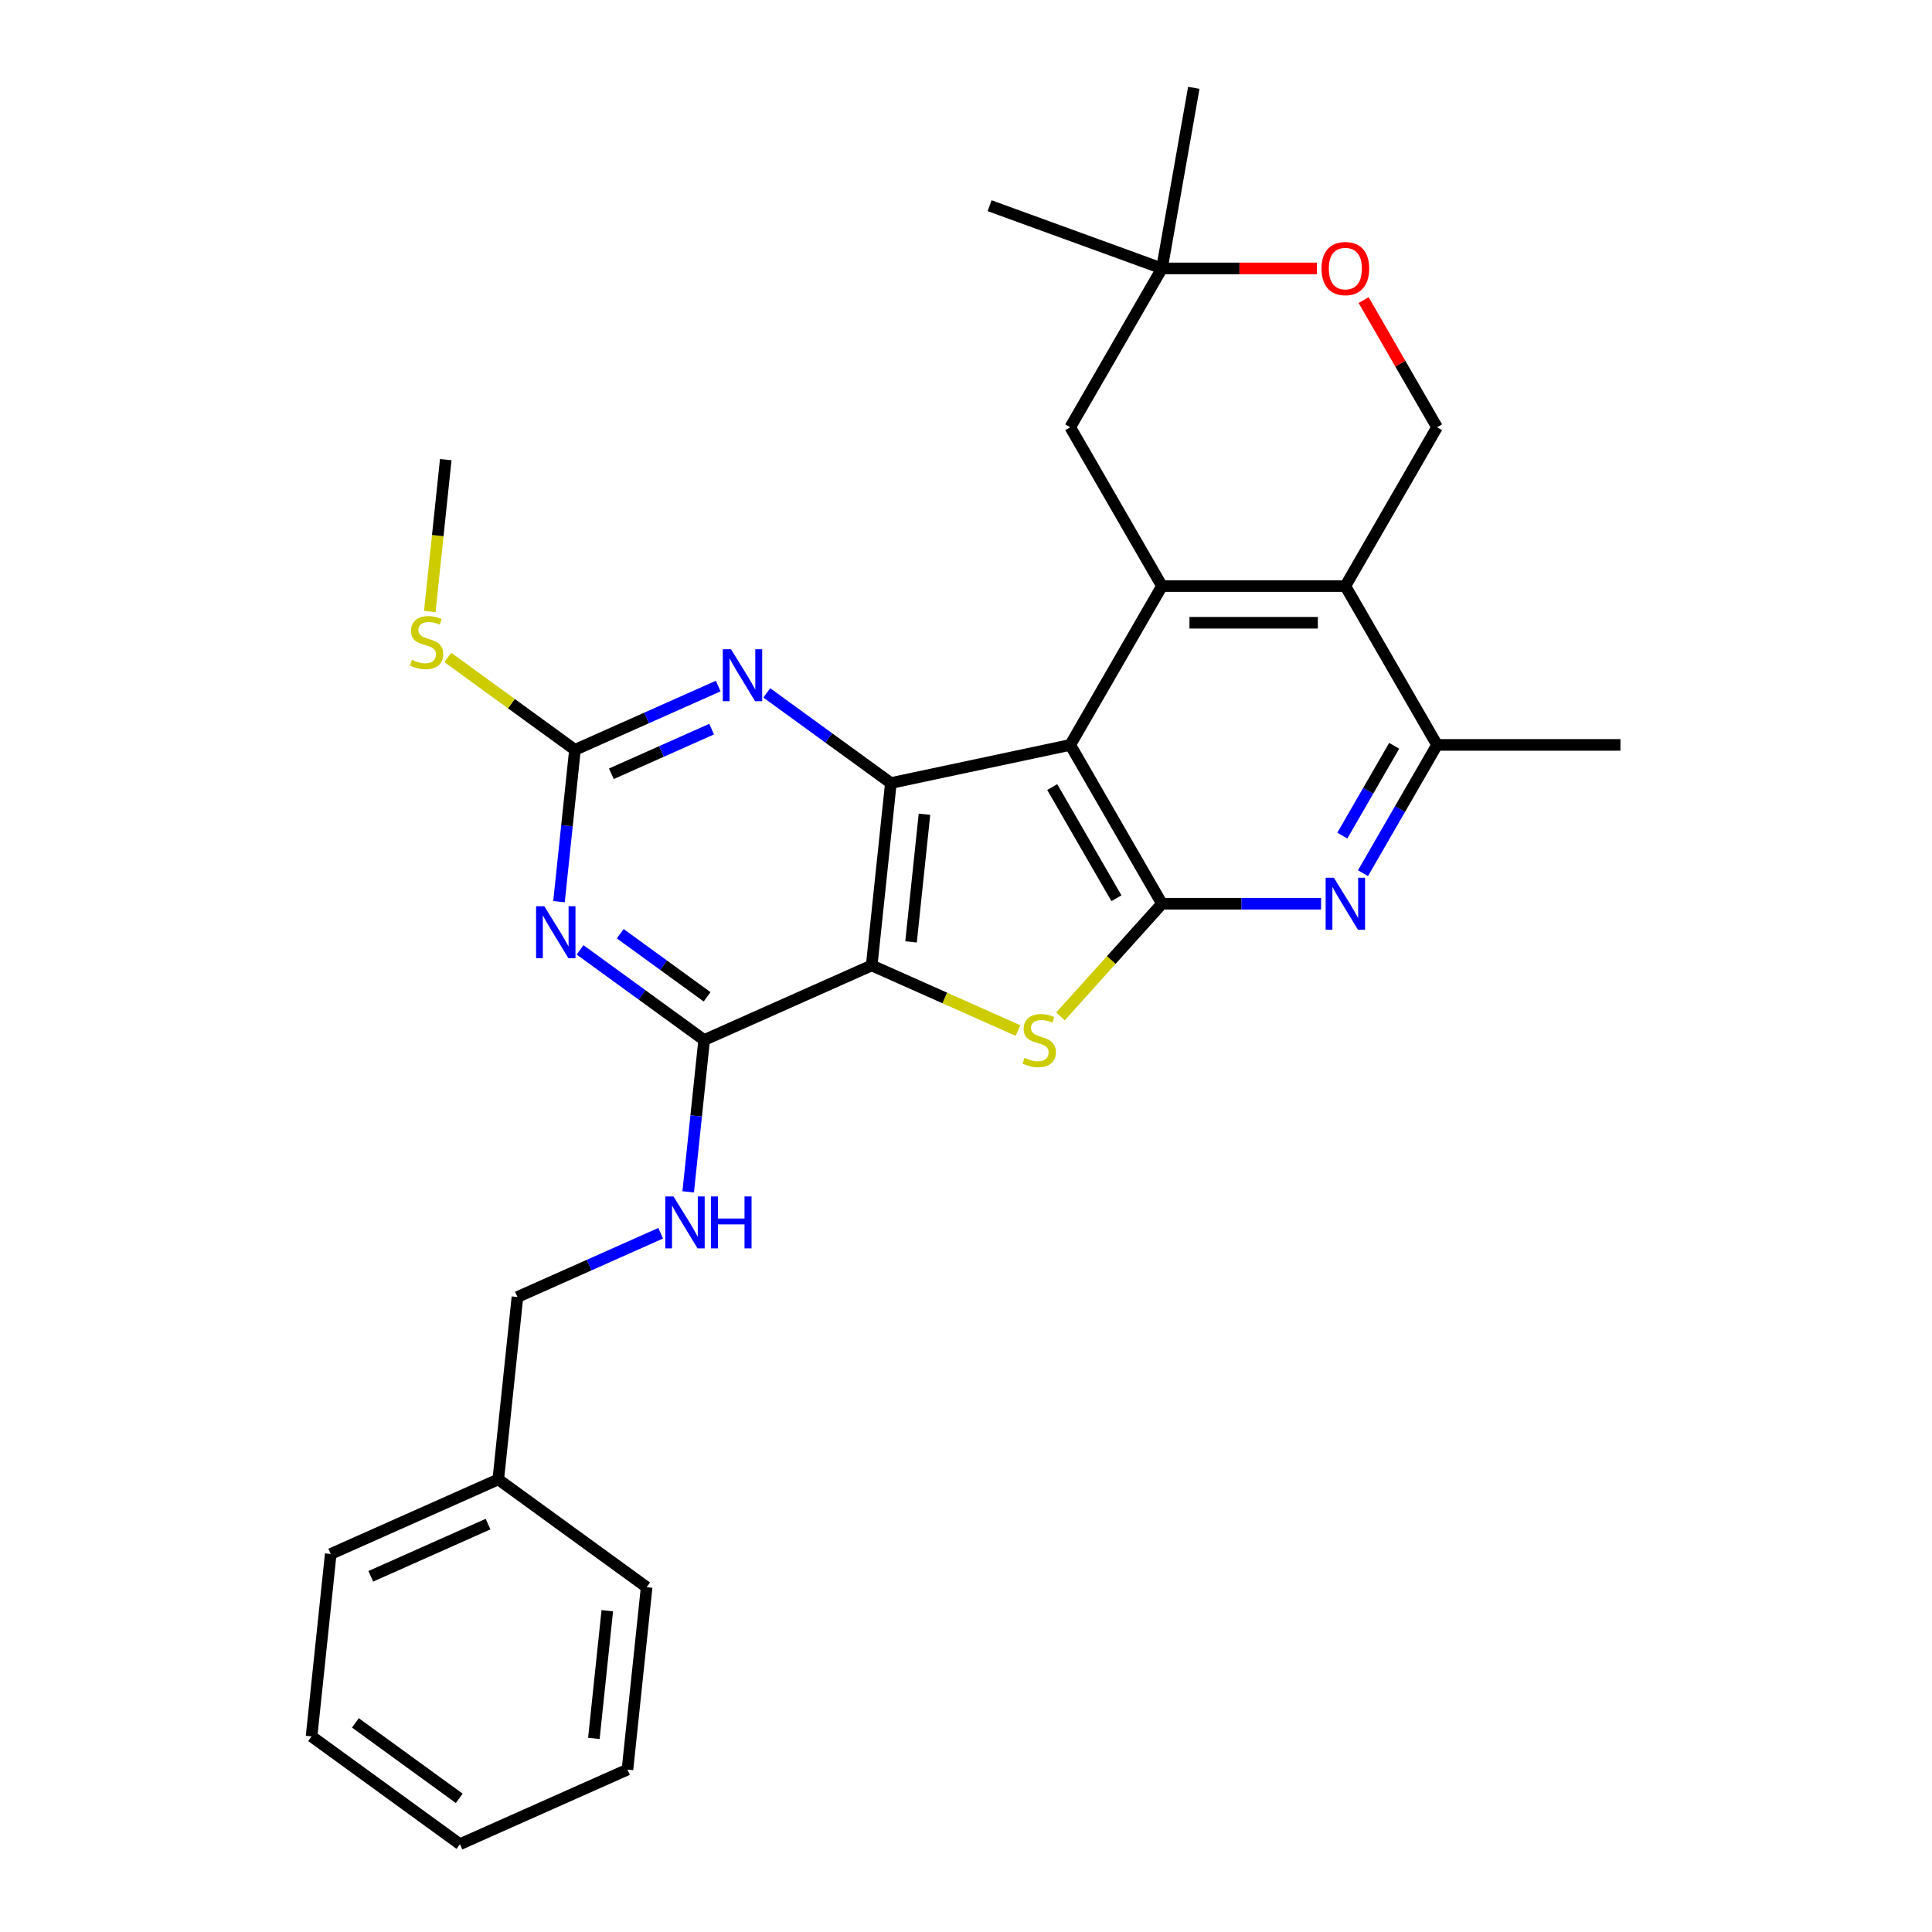 <?xml version='1.0' encoding='iso-8859-1'?>
<svg version='1.1' baseProfile='full'
              xmlns='http://www.w3.org/2000/svg'
                      xmlns:rdkit='http://www.rdkit.org/xml'
                      xmlns:xlink='http://www.w3.org/1999/xlink'
                  xml:space='preserve'
width='1000px' height='1000px' viewBox='0 0 1000 1000'>
<!-- END OF HEADER -->
<rect style='opacity:1.0;fill:#FFFFFF;stroke:none' width='1000' height='1000' x='0' y='0'> </rect>
<path class='bond-1' d='M 553.96,385.562 L 601.423,467.77' style='fill:none;fill-rule:evenodd;stroke:#000000;stroke-width:6px;stroke-linecap:butt;stroke-linejoin:miter;stroke-opacity:1' />
<path class='bond-1' d='M 544.638,407.386 L 577.862,464.931' style='fill:none;fill-rule:evenodd;stroke:#000000;stroke-width:6px;stroke-linecap:butt;stroke-linejoin:miter;stroke-opacity:1' />
<path class='bond-2' d='M 553.96,385.562 L 461.109,405.298' style='fill:none;fill-rule:evenodd;stroke:#000000;stroke-width:6px;stroke-linecap:butt;stroke-linejoin:miter;stroke-opacity:1' />
<path class='bond-4' d='M 553.96,385.562 L 601.423,303.354' style='fill:none;fill-rule:evenodd;stroke:#000000;stroke-width:6px;stroke-linecap:butt;stroke-linejoin:miter;stroke-opacity:1' />
<path class='bond-0' d='M 451.187,499.704 L 461.109,405.298' style='fill:none;fill-rule:evenodd;stroke:#000000;stroke-width:6px;stroke-linecap:butt;stroke-linejoin:miter;stroke-opacity:1' />
<path class='bond-0' d='M 471.556,487.527 L 478.502,421.443' style='fill:none;fill-rule:evenodd;stroke:#000000;stroke-width:6px;stroke-linecap:butt;stroke-linejoin:miter;stroke-opacity:1' />
<path class='bond-6' d='M 451.187,499.704 L 364.468,538.313' style='fill:none;fill-rule:evenodd;stroke:#000000;stroke-width:6px;stroke-linecap:butt;stroke-linejoin:miter;stroke-opacity:1' />
<path class='bond-29' d='M 451.187,499.704 L 489.05,516.561' style='fill:none;fill-rule:evenodd;stroke:#000000;stroke-width:6px;stroke-linecap:butt;stroke-linejoin:miter;stroke-opacity:1' />
<path class='bond-29' d='M 489.05,516.561 L 526.913,533.419' style='fill:none;fill-rule:evenodd;stroke:#CCCC00;stroke-width:6px;stroke-linecap:butt;stroke-linejoin:miter;stroke-opacity:1' />
<path class='bond-3' d='M 601.423,467.77 L 575.161,496.938' style='fill:none;fill-rule:evenodd;stroke:#000000;stroke-width:6px;stroke-linecap:butt;stroke-linejoin:miter;stroke-opacity:1' />
<path class='bond-3' d='M 575.161,496.938 L 548.898,526.105' style='fill:none;fill-rule:evenodd;stroke:#CCCC00;stroke-width:6px;stroke-linecap:butt;stroke-linejoin:miter;stroke-opacity:1' />
<path class='bond-8' d='M 601.423,467.77 L 642.602,467.77' style='fill:none;fill-rule:evenodd;stroke:#000000;stroke-width:6px;stroke-linecap:butt;stroke-linejoin:miter;stroke-opacity:1' />
<path class='bond-8' d='M 642.602,467.77 L 683.781,467.77' style='fill:none;fill-rule:evenodd;stroke:#0000FF;stroke-width:6px;stroke-linecap:butt;stroke-linejoin:miter;stroke-opacity:1' />
<path class='bond-10' d='M 461.109,405.298 L 428.995,381.966' style='fill:none;fill-rule:evenodd;stroke:#000000;stroke-width:6px;stroke-linecap:butt;stroke-linejoin:miter;stroke-opacity:1' />
<path class='bond-10' d='M 428.995,381.966 L 396.881,358.634' style='fill:none;fill-rule:evenodd;stroke:#0000FF;stroke-width:6px;stroke-linecap:butt;stroke-linejoin:miter;stroke-opacity:1' />
<path class='bond-7' d='M 601.423,303.354 L 696.349,303.354' style='fill:none;fill-rule:evenodd;stroke:#000000;stroke-width:6px;stroke-linecap:butt;stroke-linejoin:miter;stroke-opacity:1' />
<path class='bond-7' d='M 615.662,322.339 L 682.11,322.339' style='fill:none;fill-rule:evenodd;stroke:#000000;stroke-width:6px;stroke-linecap:butt;stroke-linejoin:miter;stroke-opacity:1' />
<path class='bond-15' d='M 601.423,303.354 L 553.96,221.146' style='fill:none;fill-rule:evenodd;stroke:#000000;stroke-width:6px;stroke-linecap:butt;stroke-linejoin:miter;stroke-opacity:1' />
<path class='bond-5' d='M 289.334,466.703 L 293.464,427.407' style='fill:none;fill-rule:evenodd;stroke:#0000FF;stroke-width:6px;stroke-linecap:butt;stroke-linejoin:miter;stroke-opacity:1' />
<path class='bond-5' d='M 293.464,427.407 L 297.594,388.112' style='fill:none;fill-rule:evenodd;stroke:#000000;stroke-width:6px;stroke-linecap:butt;stroke-linejoin:miter;stroke-opacity:1' />
<path class='bond-31' d='M 300.24,491.649 L 332.354,514.981' style='fill:none;fill-rule:evenodd;stroke:#0000FF;stroke-width:6px;stroke-linecap:butt;stroke-linejoin:miter;stroke-opacity:1' />
<path class='bond-31' d='M 332.354,514.981 L 364.468,538.313' style='fill:none;fill-rule:evenodd;stroke:#000000;stroke-width:6px;stroke-linecap:butt;stroke-linejoin:miter;stroke-opacity:1' />
<path class='bond-31' d='M 321.033,483.289 L 343.513,499.622' style='fill:none;fill-rule:evenodd;stroke:#0000FF;stroke-width:6px;stroke-linecap:butt;stroke-linejoin:miter;stroke-opacity:1' />
<path class='bond-31' d='M 343.513,499.622 L 365.993,515.954' style='fill:none;fill-rule:evenodd;stroke:#000000;stroke-width:6px;stroke-linecap:butt;stroke-linejoin:miter;stroke-opacity:1' />
<path class='bond-13' d='M 364.468,538.313 L 360.338,577.609' style='fill:none;fill-rule:evenodd;stroke:#000000;stroke-width:6px;stroke-linecap:butt;stroke-linejoin:miter;stroke-opacity:1' />
<path class='bond-13' d='M 360.338,577.609 L 356.208,616.904' style='fill:none;fill-rule:evenodd;stroke:#0000FF;stroke-width:6px;stroke-linecap:butt;stroke-linejoin:miter;stroke-opacity:1' />
<path class='bond-11' d='M 696.349,303.354 L 743.812,385.562' style='fill:none;fill-rule:evenodd;stroke:#000000;stroke-width:6px;stroke-linecap:butt;stroke-linejoin:miter;stroke-opacity:1' />
<path class='bond-12' d='M 696.349,303.354 L 743.812,221.146' style='fill:none;fill-rule:evenodd;stroke:#000000;stroke-width:6px;stroke-linecap:butt;stroke-linejoin:miter;stroke-opacity:1' />
<path class='bond-30' d='M 705.479,451.955 L 724.645,418.759' style='fill:none;fill-rule:evenodd;stroke:#0000FF;stroke-width:6px;stroke-linecap:butt;stroke-linejoin:miter;stroke-opacity:1' />
<path class='bond-30' d='M 724.645,418.759 L 743.812,385.562' style='fill:none;fill-rule:evenodd;stroke:#000000;stroke-width:6px;stroke-linecap:butt;stroke-linejoin:miter;stroke-opacity:1' />
<path class='bond-30' d='M 694.788,432.504 L 708.204,409.266' style='fill:none;fill-rule:evenodd;stroke:#0000FF;stroke-width:6px;stroke-linecap:butt;stroke-linejoin:miter;stroke-opacity:1' />
<path class='bond-30' d='M 708.204,409.266 L 721.62,386.028' style='fill:none;fill-rule:evenodd;stroke:#000000;stroke-width:6px;stroke-linecap:butt;stroke-linejoin:miter;stroke-opacity:1' />
<path class='bond-9' d='M 297.594,388.112 L 334.669,371.605' style='fill:none;fill-rule:evenodd;stroke:#000000;stroke-width:6px;stroke-linecap:butt;stroke-linejoin:miter;stroke-opacity:1' />
<path class='bond-9' d='M 334.669,371.605 L 371.745,355.098' style='fill:none;fill-rule:evenodd;stroke:#0000FF;stroke-width:6px;stroke-linecap:butt;stroke-linejoin:miter;stroke-opacity:1' />
<path class='bond-9' d='M 316.438,400.504 L 342.391,388.949' style='fill:none;fill-rule:evenodd;stroke:#000000;stroke-width:6px;stroke-linecap:butt;stroke-linejoin:miter;stroke-opacity:1' />
<path class='bond-9' d='M 342.391,388.949 L 368.344,377.394' style='fill:none;fill-rule:evenodd;stroke:#0000FF;stroke-width:6px;stroke-linecap:butt;stroke-linejoin:miter;stroke-opacity:1' />
<path class='bond-17' d='M 297.594,388.112 L 264.692,364.207' style='fill:none;fill-rule:evenodd;stroke:#000000;stroke-width:6px;stroke-linecap:butt;stroke-linejoin:miter;stroke-opacity:1' />
<path class='bond-17' d='M 264.692,364.207 L 231.79,340.303' style='fill:none;fill-rule:evenodd;stroke:#CCCC00;stroke-width:6px;stroke-linecap:butt;stroke-linejoin:miter;stroke-opacity:1' />
<path class='bond-20' d='M 743.812,385.562 L 838.737,385.562' style='fill:none;fill-rule:evenodd;stroke:#000000;stroke-width:6px;stroke-linecap:butt;stroke-linejoin:miter;stroke-opacity:1' />
<path class='bond-32' d='M 743.812,221.146 L 724.81,188.234' style='fill:none;fill-rule:evenodd;stroke:#000000;stroke-width:6px;stroke-linecap:butt;stroke-linejoin:miter;stroke-opacity:1' />
<path class='bond-32' d='M 724.81,188.234 L 705.808,155.322' style='fill:none;fill-rule:evenodd;stroke:#FF0000;stroke-width:6px;stroke-linecap:butt;stroke-linejoin:miter;stroke-opacity:1' />
<path class='bond-18' d='M 341.977,638.315 L 304.902,654.822' style='fill:none;fill-rule:evenodd;stroke:#0000FF;stroke-width:6px;stroke-linecap:butt;stroke-linejoin:miter;stroke-opacity:1' />
<path class='bond-18' d='M 304.902,654.822 L 267.827,671.329' style='fill:none;fill-rule:evenodd;stroke:#000000;stroke-width:6px;stroke-linecap:butt;stroke-linejoin:miter;stroke-opacity:1' />
<path class='bond-14' d='M 681.635,138.938 L 641.529,138.938' style='fill:none;fill-rule:evenodd;stroke:#FF0000;stroke-width:6px;stroke-linecap:butt;stroke-linejoin:miter;stroke-opacity:1' />
<path class='bond-14' d='M 641.529,138.938 L 601.423,138.938' style='fill:none;fill-rule:evenodd;stroke:#000000;stroke-width:6px;stroke-linecap:butt;stroke-linejoin:miter;stroke-opacity:1' />
<path class='bond-16' d='M 553.96,221.146 L 601.423,138.938' style='fill:none;fill-rule:evenodd;stroke:#000000;stroke-width:6px;stroke-linecap:butt;stroke-linejoin:miter;stroke-opacity:1' />
<path class='bond-21' d='M 601.423,138.938 L 512.222,106.472' style='fill:none;fill-rule:evenodd;stroke:#000000;stroke-width:6px;stroke-linecap:butt;stroke-linejoin:miter;stroke-opacity:1' />
<path class='bond-22' d='M 601.423,138.938 L 617.907,45.455' style='fill:none;fill-rule:evenodd;stroke:#000000;stroke-width:6px;stroke-linecap:butt;stroke-linejoin:miter;stroke-opacity:1' />
<path class='bond-23' d='M 222.456,316.539 L 226.588,277.225' style='fill:none;fill-rule:evenodd;stroke:#CCCC00;stroke-width:6px;stroke-linecap:butt;stroke-linejoin:miter;stroke-opacity:1' />
<path class='bond-23' d='M 226.588,277.225 L 230.72,237.91' style='fill:none;fill-rule:evenodd;stroke:#000000;stroke-width:6px;stroke-linecap:butt;stroke-linejoin:miter;stroke-opacity:1' />
<path class='bond-19' d='M 267.827,671.329 L 257.904,765.734' style='fill:none;fill-rule:evenodd;stroke:#000000;stroke-width:6px;stroke-linecap:butt;stroke-linejoin:miter;stroke-opacity:1' />
<path class='bond-24' d='M 257.904,765.734 L 171.185,804.344' style='fill:none;fill-rule:evenodd;stroke:#000000;stroke-width:6px;stroke-linecap:butt;stroke-linejoin:miter;stroke-opacity:1' />
<path class='bond-24' d='M 252.618,788.87 L 191.915,815.896' style='fill:none;fill-rule:evenodd;stroke:#000000;stroke-width:6px;stroke-linecap:butt;stroke-linejoin:miter;stroke-opacity:1' />
<path class='bond-25' d='M 257.904,765.734 L 334.701,821.53' style='fill:none;fill-rule:evenodd;stroke:#000000;stroke-width:6px;stroke-linecap:butt;stroke-linejoin:miter;stroke-opacity:1' />
<path class='bond-27' d='M 171.185,804.344 L 161.263,898.75' style='fill:none;fill-rule:evenodd;stroke:#000000;stroke-width:6px;stroke-linecap:butt;stroke-linejoin:miter;stroke-opacity:1' />
<path class='bond-26' d='M 334.701,821.53 L 324.778,915.936' style='fill:none;fill-rule:evenodd;stroke:#000000;stroke-width:6px;stroke-linecap:butt;stroke-linejoin:miter;stroke-opacity:1' />
<path class='bond-26' d='M 314.331,833.707 L 307.385,899.79' style='fill:none;fill-rule:evenodd;stroke:#000000;stroke-width:6px;stroke-linecap:butt;stroke-linejoin:miter;stroke-opacity:1' />
<path class='bond-28' d='M 324.778,915.936 L 238.059,954.545' style='fill:none;fill-rule:evenodd;stroke:#000000;stroke-width:6px;stroke-linecap:butt;stroke-linejoin:miter;stroke-opacity:1' />
<path class='bond-33' d='M 161.263,898.75 L 238.059,954.545' style='fill:none;fill-rule:evenodd;stroke:#000000;stroke-width:6px;stroke-linecap:butt;stroke-linejoin:miter;stroke-opacity:1' />
<path class='bond-33' d='M 183.941,891.76 L 237.699,930.817' style='fill:none;fill-rule:evenodd;stroke:#000000;stroke-width:6px;stroke-linecap:butt;stroke-linejoin:miter;stroke-opacity:1' />
<path  class='atom-4' d='M 530.311 547.54
Q 530.615 547.654, 531.868 548.186
Q 533.121 548.717, 534.488 549.059
Q 535.893 549.363, 537.26 549.363
Q 539.804 549.363, 541.285 548.148
Q 542.766 546.895, 542.766 544.73
Q 542.766 543.25, 542.006 542.338
Q 541.285 541.427, 540.146 540.933
Q 539.007 540.44, 537.108 539.87
Q 534.716 539.149, 533.273 538.465
Q 531.868 537.782, 530.843 536.339
Q 529.856 534.896, 529.856 532.466
Q 529.856 529.087, 532.134 526.998
Q 534.45 524.91, 539.007 524.91
Q 542.12 524.91, 545.651 526.391
L 544.778 529.314
Q 541.551 527.985, 539.121 527.985
Q 536.501 527.985, 535.058 529.087
Q 533.615 530.15, 533.653 532.01
Q 533.653 533.453, 534.374 534.327
Q 535.134 535.2, 536.197 535.693
Q 537.298 536.187, 539.121 536.757
Q 541.551 537.516, 542.994 538.275
Q 544.436 539.035, 545.462 540.592
Q 546.525 542.11, 546.525 544.73
Q 546.525 548.451, 544.019 550.464
Q 541.551 552.438, 537.412 552.438
Q 535.02 552.438, 533.197 551.907
Q 531.413 551.413, 529.286 550.54
L 530.311 547.54
' fill='#CCCC00'/>
<path  class='atom-6' d='M 281.729 469.076
L 290.538 483.315
Q 291.411 484.72, 292.816 487.264
Q 294.221 489.808, 294.297 489.96
L 294.297 469.076
L 297.866 469.076
L 297.866 495.959
L 294.183 495.959
L 284.729 480.391
Q 283.628 478.569, 282.451 476.48
Q 281.311 474.392, 280.97 473.746
L 280.97 495.959
L 277.476 495.959
L 277.476 469.076
L 281.729 469.076
' fill='#0000FF'/>
<path  class='atom-9' d='M 690.406 454.328
L 699.216 468.567
Q 700.089 469.972, 701.494 472.516
Q 702.899 475.06, 702.975 475.212
L 702.975 454.328
L 706.544 454.328
L 706.544 481.211
L 702.861 481.211
L 693.406 465.644
Q 692.305 463.821, 691.128 461.733
Q 689.989 459.644, 689.647 458.999
L 689.647 481.211
L 686.154 481.211
L 686.154 454.328
L 690.406 454.328
' fill='#0000FF'/>
<path  class='atom-11' d='M 378.37 336.061
L 387.179 350.3
Q 388.053 351.704, 389.458 354.249
Q 390.863 356.793, 390.938 356.944
L 390.938 336.061
L 394.508 336.061
L 394.508 362.944
L 390.825 362.944
L 381.37 347.376
Q 380.269 345.553, 379.092 343.465
Q 377.953 341.377, 377.611 340.731
L 377.611 362.944
L 374.118 362.944
L 374.118 336.061
L 378.37 336.061
' fill='#0000FF'/>
<path  class='atom-14' d='M 348.603 619.278
L 357.412 633.516
Q 358.285 634.921, 359.69 637.465
Q 361.095 640.009, 361.171 640.161
L 361.171 619.278
L 364.74 619.278
L 364.74 646.16
L 361.057 646.16
L 351.603 630.593
Q 350.502 628.77, 349.324 626.682
Q 348.185 624.593, 347.844 623.948
L 347.844 646.16
L 344.35 646.16
L 344.35 619.278
L 348.603 619.278
' fill='#0000FF'/>
<path  class='atom-14' d='M 367.968 619.278
L 371.613 619.278
L 371.613 630.707
L 385.358 630.707
L 385.358 619.278
L 389.003 619.278
L 389.003 646.16
L 385.358 646.16
L 385.358 633.744
L 371.613 633.744
L 371.613 646.16
L 367.968 646.16
L 367.968 619.278
' fill='#0000FF'/>
<path  class='atom-15' d='M 684.008 139.014
Q 684.008 132.559, 687.198 128.952
Q 690.387 125.345, 696.349 125.345
Q 702.31 125.345, 705.5 128.952
Q 708.689 132.559, 708.689 139.014
Q 708.689 145.545, 705.462 149.266
Q 702.234 152.949, 696.349 152.949
Q 690.425 152.949, 687.198 149.266
Q 684.008 145.583, 684.008 139.014
M 696.349 149.911
Q 700.45 149.911, 702.652 147.178
Q 704.892 144.406, 704.892 139.014
Q 704.892 133.736, 702.652 131.078
Q 700.45 128.382, 696.349 128.382
Q 692.248 128.382, 690.008 131.04
Q 687.805 133.698, 687.805 139.014
Q 687.805 144.444, 690.008 147.178
Q 692.248 149.911, 696.349 149.911
' fill='#FF0000'/>
<path  class='atom-18' d='M 213.203 341.543
Q 213.507 341.657, 214.76 342.188
Q 216.013 342.72, 217.38 343.062
Q 218.785 343.365, 220.152 343.365
Q 222.696 343.365, 224.177 342.15
Q 225.658 340.897, 225.658 338.733
Q 225.658 337.252, 224.898 336.341
Q 224.177 335.43, 223.038 334.936
Q 221.899 334.442, 220 333.873
Q 217.608 333.151, 216.165 332.468
Q 214.76 331.784, 213.735 330.342
Q 212.748 328.899, 212.748 326.469
Q 212.748 323.089, 215.026 321.001
Q 217.342 318.913, 221.899 318.913
Q 225.012 318.913, 228.543 320.393
L 227.67 323.317
Q 224.443 321.988, 222.012 321.988
Q 219.393 321.988, 217.95 323.089
Q 216.507 324.152, 216.545 326.013
Q 216.545 327.456, 217.266 328.329
Q 218.026 329.203, 219.089 329.696
Q 220.19 330.19, 222.012 330.759
Q 224.443 331.519, 225.885 332.278
Q 227.328 333.038, 228.353 334.594
Q 229.417 336.113, 229.417 338.733
Q 229.417 342.454, 226.911 344.467
Q 224.443 346.441, 220.304 346.441
Q 217.912 346.441, 216.089 345.909
Q 214.305 345.416, 212.178 344.542
L 213.203 341.543
' fill='#CCCC00'/>
</svg>
